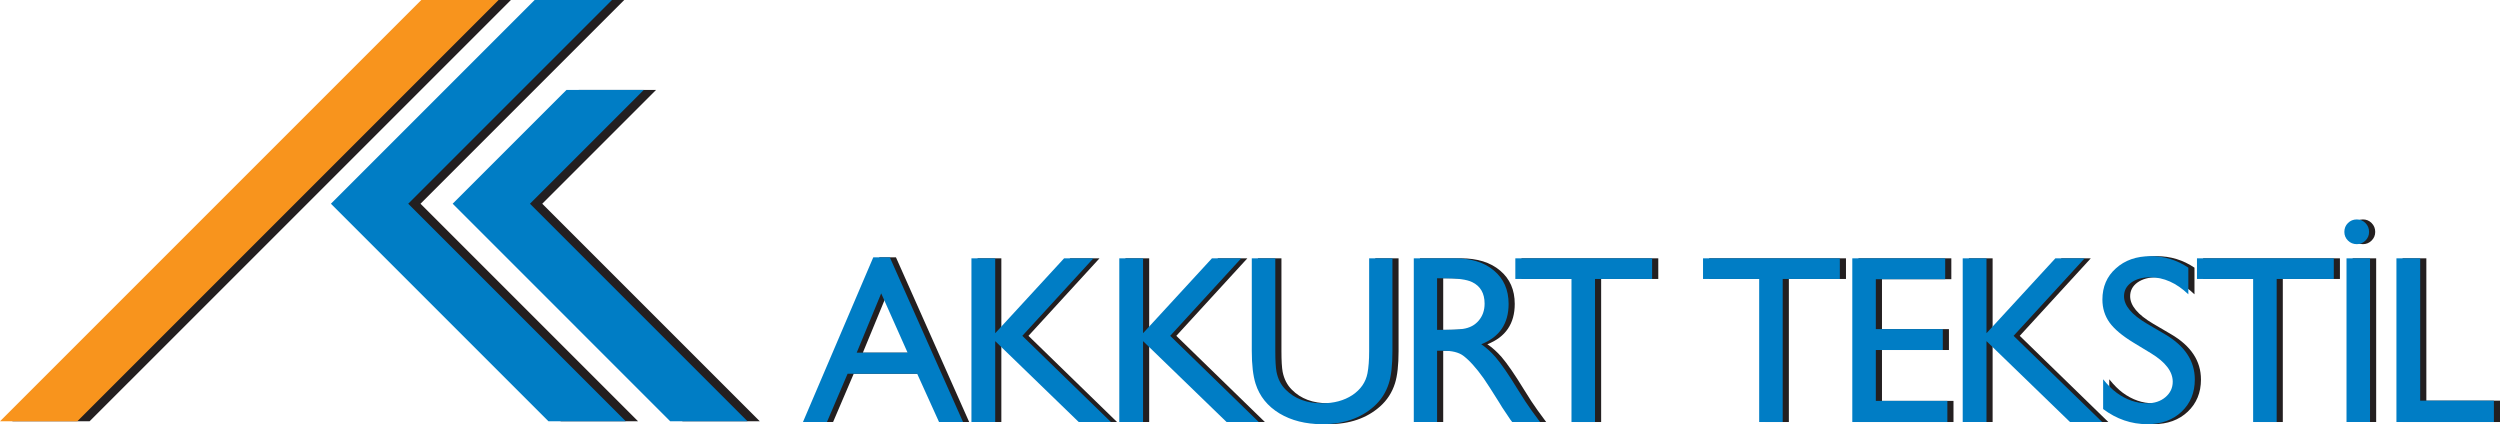<?xml version="1.0" encoding="UTF-8"?>
<svg xmlns="http://www.w3.org/2000/svg" xmlns:xlink="http://www.w3.org/1999/xlink" width="501.16pt" height="85.03pt" viewBox="0 0 501.16 85.03" version="1.1">
<defs>
<clipPath id="clip1">
  <path d="M 252 51 L 281 51 L 281 85.031 L 252 85.031 Z M 252 51 "/>
</clipPath>
<clipPath id="clip2">
  <path d="M 422 51 L 442 51 L 442 85.031 L 422 85.031 Z M 422 51 "/>
</clipPath>
<clipPath id="clip3">
  <path d="M 481 51 L 501.16 51 L 501.16 85 L 481 85 Z M 481 51 "/>
</clipPath>
<clipPath id="clip4">
  <path d="M 250 51 L 280 51 L 280 85.031 L 250 85.031 Z M 250 51 "/>
</clipPath>
<clipPath id="clip5">
  <path d="M 421 51 L 440 51 L 440 85.031 L 421 85.031 Z M 421 51 "/>
</clipPath>
</defs>
<g id="surface1">
<path style=" stroke:none;fill-rule:nonzero;fill:rgb(13.699%,12.199%,12.5%);fill-opacity:1;" d="M 68.801 40.84 L 109.637 0.004 L 125.133 0.004 L 84.297 40.84 L 127.91 84.453 L 112.414 84.453 "/>
<path style=" stroke:none;fill-rule:nonzero;fill:rgb(13.699%,12.199%,12.5%);fill-opacity:1;" d="M 2.461 84.453 L 86.914 0.004 L 102.41 0.004 L 17.957 84.453 Z M 2.461 84.453 "/>
<path style=" stroke:none;fill-rule:nonzero;fill:rgb(13.699%,12.199%,12.5%);fill-opacity:1;" d="M 93.207 40.84 L 116.027 18.023 L 131.523 18.023 L 108.703 40.84 L 152.316 84.453 L 136.82 84.453 "/>
<path style=" stroke:none;fill-rule:nonzero;fill:rgb(0%,48.999%,77.299%);fill-opacity:1;" d="M 66.336 40.84 L 107.176 0.004 L 122.672 0.004 L 81.832 40.84 L 125.445 84.453 L 109.949 84.453 "/>
<path style=" stroke:none;fill-rule:nonzero;fill:rgb(96.899%,57.999%,11.4%);fill-opacity:1;" d="M 0 84.453 L 84.453 0.004 L 99.945 0.004 L 15.496 84.453 Z M 0 84.453 "/>
<path style=" stroke:none;fill-rule:nonzero;fill:rgb(0%,48.999%,77.299%);fill-opacity:1;" d="M 90.742 40.84 L 113.562 18.023 L 129.059 18.023 L 106.238 40.84 L 149.852 84.453 L 134.355 84.453 "/>
<path style=" stroke:none;fill-rule:evenodd;fill:rgb(13.699%,12.199%,12.5%);fill-opacity:1;" d="M 179.609 51.59 L 194.285 84.598 L 189.473 84.598 L 185.098 74.926 L 171.141 74.926 L 167.004 84.598 L 162.195 84.598 L 176.289 51.59 Z M 177.879 58.809 L 172.973 70.695 L 183.172 70.695 "/>
<path style=" stroke:none;fill-rule:evenodd;fill:rgb(13.699%,12.199%,12.5%);fill-opacity:1;" d="M 220.41 51.785 L 206.172 67.324 L 223.926 84.598 L 217.477 84.598 L 200.734 68.383 L 200.734 84.598 L 195.969 84.598 L 195.969 51.785 L 200.734 51.785 L 200.734 66.797 L 214.543 51.785 "/>
<path style=" stroke:none;fill-rule:evenodd;fill:rgb(13.699%,12.199%,12.5%);fill-opacity:1;" d="M 250.051 51.785 L 235.809 67.324 L 253.562 84.598 L 247.117 84.598 L 230.371 68.383 L 230.371 84.598 L 225.609 84.598 L 225.609 51.785 L 230.371 51.785 L 230.371 66.797 L 244.18 51.785 "/>
<g clip-path="url(#clip1)" clip-rule="nonzero">
<path style=" stroke:none;fill-rule:evenodd;fill:rgb(13.699%,12.199%,12.5%);fill-opacity:1;" d="M 280.363 51.785 L 280.363 70.402 C 280.363 73.195 280.121 75.344 279.641 76.852 C 279.062 78.68 278.07 80.219 276.66 81.473 C 273.996 83.844 270.547 85.031 266.312 85.031 C 262.977 85.031 260.105 84.309 257.703 82.867 C 255.328 81.422 253.738 79.449 252.938 76.945 C 252.426 75.344 252.168 73.145 252.168 70.355 L 252.168 51.785 L 256.883 51.785 L 256.883 70.402 C 256.883 72.297 256.965 73.676 257.125 74.543 C 257.414 75.984 258.023 77.172 258.953 78.102 C 260.746 79.93 263.188 80.844 266.266 80.844 C 268.641 80.844 270.66 80.301 272.328 79.207 C 273.996 78.086 275.008 76.625 275.359 74.832 C 275.586 73.676 275.695 72.199 275.695 70.402 L 275.695 51.785 "/>
</g>
<path style=" stroke:none;fill-rule:evenodd;fill:rgb(13.699%,12.199%,12.5%);fill-opacity:1;" d="M 284.645 51.785 L 292.875 51.785 C 296.176 51.785 298.789 52.602 300.715 54.238 C 302.672 55.875 303.652 58.102 303.652 60.926 C 303.652 64.871 301.824 67.566 298.164 69.008 C 299.16 69.684 300.105 70.531 301.004 71.559 C 302.16 72.906 303.652 75.07 305.48 78.055 C 306.539 79.785 307.453 81.18 308.223 82.238 L 309.953 84.598 L 304.371 84.598 L 304.035 84.164 L 302.883 82.434 C 302.562 81.984 302.191 81.406 301.773 80.699 C 300.332 78.391 299.289 76.77 298.648 75.84 C 297.141 73.723 295.762 72.199 294.508 71.27 C 293.609 70.629 292.297 70.309 290.562 70.309 L 289.312 70.309 L 289.312 84.598 L 284.645 84.598 Z M 289.312 55.777 L 289.312 66.121 L 291.141 66.121 C 292.457 66.121 293.578 66.059 294.508 65.93 C 295.824 65.738 296.867 65.191 297.637 64.293 C 298.438 63.363 298.84 62.223 298.84 60.875 C 298.84 58.793 298.004 57.348 296.34 56.547 C 295.281 56.035 293.418 55.777 290.758 55.777 "/>
<path style=" stroke:none;fill-rule:evenodd;fill:rgb(13.699%,12.199%,12.5%);fill-opacity:1;" d="M 332.426 51.785 L 332.426 55.922 L 320.973 55.922 L 320.973 84.598 L 316.258 84.598 L 316.258 55.922 L 305 55.922 L 305 51.785 "/>
<path style=" stroke:none;fill-rule:evenodd;fill:rgb(13.699%,12.199%,12.5%);fill-opacity:1;" d="M 370.051 51.785 L 370.051 55.922 L 358.602 55.922 L 358.602 84.598 L 353.883 84.598 L 353.883 55.922 L 342.625 55.922 L 342.625 51.785 "/>
<path style=" stroke:none;fill-rule:evenodd;fill:rgb(13.699%,12.199%,12.5%);fill-opacity:1;" d="M 391.172 51.785 L 391.172 55.969 L 377.27 55.969 L 377.27 65.977 L 390.691 65.977 L 390.691 70.164 L 377.27 70.164 L 377.27 80.363 L 391.605 80.363 L 391.605 84.598 L 372.555 84.598 L 372.555 51.785 "/>
<path style=" stroke:none;fill-rule:evenodd;fill:rgb(13.699%,12.199%,12.5%);fill-opacity:1;" d="M 419.129 51.785 L 404.887 67.324 L 422.641 84.598 L 416.191 84.598 L 399.449 68.383 L 399.449 84.598 L 394.688 84.598 L 394.688 51.785 L 399.449 51.785 L 399.449 66.797 L 413.258 51.785 "/>
<g clip-path="url(#clip2)" clip-rule="nonzero">
<path style=" stroke:none;fill-rule:evenodd;fill:rgb(13.699%,12.199%,12.5%);fill-opacity:1;" d="M 439.914 53.66 L 439.914 59 C 437.539 56.723 434.988 55.586 432.262 55.586 C 430.723 55.586 429.457 55.938 428.461 56.645 C 427.5 57.348 427.02 58.262 427.02 59.387 C 427.02 61.246 428.543 63.074 431.59 64.871 L 435.199 66.988 C 439.207 69.328 441.215 72.359 441.215 76.082 C 441.215 78.711 440.328 80.859 438.566 82.527 C 436.801 84.195 434.508 85.031 431.688 85.031 C 428.477 85.031 425.527 84.02 422.832 82 L 422.832 76.031 C 423.762 77.188 424.66 78.086 425.527 78.727 C 427.453 80.141 429.488 80.844 431.637 80.844 C 433.113 80.844 434.332 80.445 435.297 79.641 C 436.289 78.809 436.785 77.766 436.785 76.516 C 436.785 74.492 435.344 72.602 432.457 70.836 L 428.895 68.672 C 426.684 67.324 425.094 65.992 424.133 64.68 C 423.172 63.332 422.688 61.789 422.688 60.059 C 422.688 57.492 423.586 55.406 425.383 53.805 C 427.18 52.168 429.504 51.352 432.359 51.352 C 435.117 51.352 437.637 52.121 439.914 53.66 "/>
</g>
<path style=" stroke:none;fill-rule:evenodd;fill:rgb(13.699%,12.199%,12.5%);fill-opacity:1;" d="M 469.07 51.785 L 469.07 55.922 L 457.621 55.922 L 457.621 84.598 L 452.902 84.598 L 452.902 55.922 L 441.645 55.922 L 441.645 51.785 "/>
<path style=" stroke:none;fill-rule:evenodd;fill:rgb(13.699%,12.199%,12.5%);fill-opacity:1;" d="M 476.336 84.598 L 471.621 84.598 L 471.621 51.785 L 476.336 51.785 Z M 473.688 43.988 C 474.363 43.988 474.941 44.23 475.422 44.711 C 475.902 45.191 476.145 45.785 476.145 46.492 C 476.145 47.164 475.902 47.742 475.422 48.223 C 474.941 48.703 474.363 48.945 473.688 48.945 C 472.984 48.945 472.391 48.703 471.91 48.223 C 471.43 47.742 471.188 47.164 471.188 46.492 C 471.188 45.785 471.43 45.191 471.91 44.711 C 472.391 44.23 472.984 43.988 473.688 43.988 "/>
<g clip-path="url(#clip3)" clip-rule="nonzero">
<path style=" stroke:none;fill-rule:evenodd;fill:rgb(13.699%,12.199%,12.5%);fill-opacity:1;" d="M 486.395 51.785 L 486.395 80.316 L 501.164 80.316 L 501.164 84.598 L 481.629 84.598 L 481.629 51.785 "/>
</g>
<path style=" stroke:none;fill-rule:evenodd;fill:rgb(0%,48.999%,77.299%);fill-opacity:1;" d="M 178.379 51.59 L 193.055 84.598 L 188.242 84.598 L 183.863 74.926 L 169.91 74.926 L 165.773 84.598 L 160.965 84.598 L 175.059 51.59 Z M 176.648 58.809 L 171.738 70.695 L 181.941 70.695 "/>
<path style=" stroke:none;fill-rule:evenodd;fill:rgb(0%,48.999%,77.299%);fill-opacity:1;" d="M 219.18 51.785 L 204.938 67.324 L 222.695 84.598 L 216.246 84.598 L 199.504 68.383 L 199.504 84.598 L 194.738 84.598 L 194.738 51.785 L 199.504 51.785 L 199.504 66.797 L 213.312 51.785 "/>
<path style=" stroke:none;fill-rule:evenodd;fill:rgb(0%,48.999%,77.299%);fill-opacity:1;" d="M 248.82 51.785 L 234.578 67.324 L 252.332 84.598 L 245.883 84.598 L 229.141 68.383 L 229.141 84.598 L 224.379 84.598 L 224.379 51.785 L 229.141 51.785 L 229.141 66.797 L 242.949 51.785 "/>
<g clip-path="url(#clip4)" clip-rule="nonzero">
<path style=" stroke:none;fill-rule:evenodd;fill:rgb(0%,48.999%,77.299%);fill-opacity:1;" d="M 279.133 51.785 L 279.133 70.402 C 279.133 73.195 278.891 75.344 278.41 76.852 C 277.832 78.68 276.84 80.219 275.43 81.473 C 272.766 83.844 269.316 85.031 265.082 85.031 C 261.746 85.031 258.875 84.309 256.473 82.867 C 254.098 81.422 252.508 79.449 251.707 76.945 C 251.195 75.344 250.938 73.145 250.938 70.355 L 250.938 51.785 L 255.652 51.785 L 255.652 70.402 C 255.652 72.297 255.734 73.676 255.895 74.543 C 256.184 75.984 256.789 77.172 257.723 78.102 C 259.516 79.93 261.953 80.844 265.035 80.844 C 267.406 80.844 269.43 80.301 271.098 79.207 C 272.766 78.086 273.777 76.625 274.129 74.832 C 274.352 73.676 274.465 72.199 274.465 70.402 L 274.465 51.785 "/>
</g>
<path style=" stroke:none;fill-rule:evenodd;fill:rgb(0%,48.999%,77.299%);fill-opacity:1;" d="M 283.414 51.785 L 291.645 51.785 C 294.945 51.785 297.562 52.602 299.484 54.238 C 301.441 55.875 302.422 58.102 302.422 60.926 C 302.422 64.871 300.594 67.566 296.938 69.008 C 297.93 69.684 298.875 70.531 299.773 71.559 C 300.93 72.906 302.422 75.07 304.246 78.055 C 305.309 79.785 306.223 81.18 306.992 82.238 L 308.723 84.598 L 303.141 84.598 L 302.805 84.164 L 301.648 82.434 C 301.328 81.984 300.961 81.406 300.543 80.699 C 299.102 78.391 298.059 76.77 297.414 75.84 C 295.91 73.723 294.527 72.199 293.277 71.27 C 292.379 70.629 291.066 70.309 289.332 70.309 L 288.082 70.309 L 288.082 84.598 L 283.414 84.598 Z M 288.082 55.777 L 288.082 66.121 L 289.91 66.121 C 291.227 66.121 292.348 66.059 293.277 65.93 C 294.594 65.738 295.637 65.191 296.406 64.293 C 297.207 63.363 297.609 62.223 297.609 60.875 C 297.609 58.793 296.773 57.348 295.105 56.547 C 294.047 56.035 292.188 55.777 289.523 55.777 "/>
<path style=" stroke:none;fill-rule:evenodd;fill:rgb(0%,48.999%,77.299%);fill-opacity:1;" d="M 331.191 51.785 L 331.191 55.922 L 319.742 55.922 L 319.742 84.598 L 315.027 84.598 L 315.027 55.922 L 303.77 55.922 L 303.77 51.785 "/>
<path style=" stroke:none;fill-rule:evenodd;fill:rgb(0%,48.999%,77.299%);fill-opacity:1;" d="M 368.82 51.785 L 368.82 55.922 L 357.367 55.922 L 357.367 84.598 L 352.652 84.598 L 352.652 55.922 L 341.395 55.922 L 341.395 51.785 "/>
<path style=" stroke:none;fill-rule:evenodd;fill:rgb(0%,48.999%,77.299%);fill-opacity:1;" d="M 389.941 51.785 L 389.941 55.969 L 376.035 55.969 L 376.035 65.977 L 389.461 65.977 L 389.461 70.164 L 376.035 70.164 L 376.035 80.363 L 390.375 80.363 L 390.375 84.598 L 371.32 84.598 L 371.32 51.785 "/>
<path style=" stroke:none;fill-rule:evenodd;fill:rgb(0%,48.999%,77.299%);fill-opacity:1;" d="M 417.895 51.785 L 403.652 67.324 L 421.41 84.598 L 414.961 84.598 L 398.219 68.383 L 398.219 84.598 L 393.453 84.598 L 393.453 51.785 L 398.219 51.785 L 398.219 66.797 L 412.027 51.785 "/>
<g clip-path="url(#clip5)" clip-rule="nonzero">
<path style=" stroke:none;fill-rule:evenodd;fill:rgb(0%,48.999%,77.299%);fill-opacity:1;" d="M 438.684 53.66 L 438.684 59 C 436.309 56.723 433.758 55.586 431.031 55.586 C 429.492 55.586 428.227 55.938 427.23 56.645 C 426.27 57.348 425.789 58.262 425.789 59.387 C 425.789 61.246 427.312 63.074 430.359 64.871 L 433.969 66.988 C 437.977 69.328 439.98 72.359 439.98 76.082 C 439.98 78.711 439.098 80.859 437.336 82.527 C 435.57 84.195 433.277 85.031 430.453 85.031 C 427.246 85.031 424.297 84.02 421.602 82 L 421.602 76.031 C 422.531 77.188 423.43 78.086 424.297 78.727 C 426.223 80.141 428.258 80.844 430.406 80.844 C 431.883 80.844 433.102 80.445 434.062 79.641 C 435.059 78.809 435.555 77.766 435.555 76.516 C 435.555 74.492 434.113 72.602 431.227 70.836 L 427.664 68.672 C 425.449 67.324 423.863 65.992 422.902 64.68 C 421.938 63.332 421.457 61.789 421.457 60.059 C 421.457 57.492 422.355 55.406 424.152 53.805 C 425.949 52.168 428.273 51.352 431.129 51.352 C 433.887 51.352 436.406 52.121 438.684 53.66 "/>
</g>
<path style=" stroke:none;fill-rule:evenodd;fill:rgb(0%,48.999%,77.299%);fill-opacity:1;" d="M 467.84 51.785 L 467.84 55.922 L 456.391 55.922 L 456.391 84.598 L 451.672 84.598 L 451.672 55.922 L 440.414 55.922 L 440.414 51.785 "/>
<path style=" stroke:none;fill-rule:evenodd;fill:rgb(0%,48.999%,77.299%);fill-opacity:1;" d="M 475.105 84.598 L 470.391 84.598 L 470.391 51.785 L 475.105 51.785 Z M 472.457 43.988 C 473.133 43.988 473.711 44.23 474.191 44.711 C 474.672 45.191 474.914 45.785 474.914 46.492 C 474.914 47.164 474.672 47.742 474.191 48.223 C 473.711 48.703 473.133 48.945 472.457 48.945 C 471.754 48.945 471.16 48.703 470.68 48.223 C 470.195 47.742 469.957 47.164 469.957 46.492 C 469.957 45.785 470.195 45.191 470.68 44.711 C 471.16 44.23 471.754 43.988 472.457 43.988 "/>
<path style=" stroke:none;fill-rule:evenodd;fill:rgb(0%,48.999%,77.299%);fill-opacity:1;" d="M 485.16 51.785 L 485.16 80.316 L 499.934 80.316 L 499.934 84.598 L 480.398 84.598 L 480.398 51.785 "/>
</g>
</svg>
